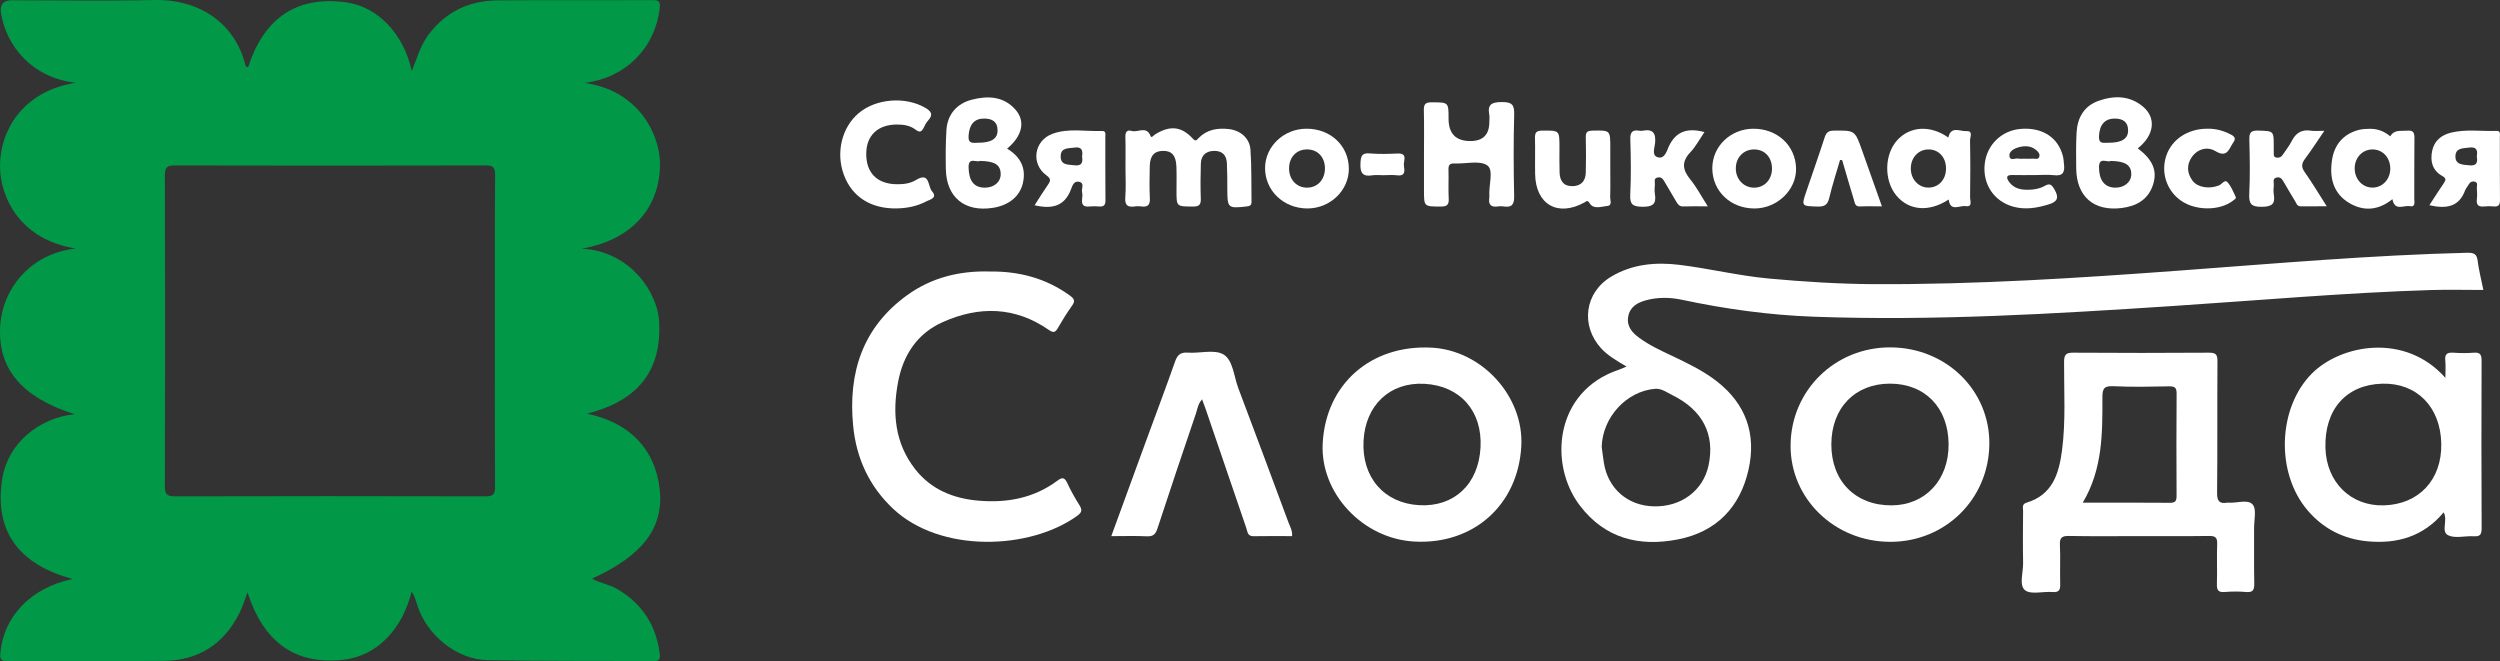 <?xml version="1.0" encoding="UTF-8"?> <svg xmlns="http://www.w3.org/2000/svg" id="_Слой_2" data-name="Слой 2" viewBox="0 0 1222.3 323.27"><rect x="0" y="0" width="1222.3" height="323.27" fill="#333333" stroke="none"/><defs><style> .cls-1 { fill: #019847; } .cls-1, .cls-2 { stroke-width: 0px; } .cls-2 { fill: #fff; } </style></defs><g id="_Слой_1-2" data-name="Слой 1"><g><path class="cls-1" d="M36.53,202.52C10.2,194.2-1.51,179.83.16,158.46c1.32-16.89,14.25-34.46,36.93-36.97C10.42,117.39-.1,97.14,0,80.76c.1-16.25,10.52-36.12,37.03-40.3C15.52,38.05,3.03,22.27.51,6.51Q-.51.14,5.76.13c23.14,0,46.29.41,69.41-.12,22.89-.52,39.63,11.75,44.68,31.34.16.61.17,1.35,1.47,1.48,7.47-23.04,22.79-35.09,47.77-31.71,15.81,2.14,28.31,15.63,32.23,33.6,2.58-6.16,4.21-12.55,8.25-17.87C218.04,5.73,229.4.31,243.14.19c25.3-.21,50.61,0,75.91-.14,3.28-.02,3.83.96,3.48,4.01-2.25,19.57-16.84,34.11-36.67,36.44,6.63,1.03,12.92,3.06,18.5,6.75,5.92,3.92,10.57,9.04,13.83,15.43,3.17,6.22,4.79,12.81,4.45,19.72-1,20.56-14.86,35.14-38.23,39.19,5.94.33,10.22,1.54,14.3,3.35,4.12,1.83,7.88,4.3,11.16,7.43,3.39,3.24,6.2,6.9,8.35,11.11,2.06,4.05,3.61,8.25,3.95,12.77,1.9,25.56-11.04,39.94-35.16,46,20.89,4.34,33.36,17.41,35.53,37,2.08,18.68-8.2,32.36-33.12,43.67,4.11,2.29,8.57,2.83,12.36,5.06,12.19,7.17,19.02,17.69,20.76,31.68.3,2.45-.03,3.6-2.93,3.58-27.13-.19-54.27.06-81.39-.49-14.96-.3-29.54-12.29-34.14-26.65-.74-2.32-1.3-4.69-2.82-6.86-4.54,18.43-16.95,31.44-33.16,33.3-24.28,2.78-39.36-9.05-47.1-32.89-1.59,4.15-2.5,7.25-3.93,10.1-7.63,15.24-20.08,23.22-37.08,23.37-25.47.22-50.94,0-76.41.15-3.5.02-3.65-1.39-3.39-4.16,1.63-17.78,14.99-31.78,35.25-36.02-25.57-7-38.46-22.7-34.35-48.98,2.68-17.13,17.65-29.73,35.44-31.6ZM241.97,161.43c0-25.32-.09-50.64.1-75.96.03-3.84-1.08-4.59-4.71-4.58-50.61.12-101.23.13-151.84,0-3.91-.01-4.92.99-4.91,4.9.14,50.64.14,101.28,0,151.92-.01,3.95,1.06,4.98,4.98,4.97,50.61-.13,101.23-.13,151.84,0,3.89.01,4.64-1.18,4.61-4.79-.15-25.49-.08-50.97-.08-76.46Z"></path><path class="cls-2" d="M795.26,179.23c-4.89-2.91-9.06-5.28-12.37-8.86-10.23-11.1-8.18-27.31,4.83-35.1,10.25-6.14,21.67-7.2,33.29-5.79,14.68,1.79,29.08,5.36,43.86,6.71,17.09,1.56,34.19,2.65,51.33,2.74,49.98.25,99.81-2.98,149.62-6.65,46.8-3.45,93.57-7.55,140.52-8.7,3.41-.08,4.65.76,5.06,4.09.53,4.26,1.62,8.46,2.76,14.1-8.91,0-17.36-.23-25.8.04-41.94,1.31-83.73,5.02-125.57,7.77-58.64,3.86-117.3,7.4-176.12,5.26-21.64-.79-43.05-3.75-64.25-8.26-5.87-1.25-11.9-1.36-17.8.27-4.23,1.17-7.75,3.23-8.57,8-.83,4.8,2.01,7.84,5.47,10.37,4.98,3.65,10.58,6.21,16.14,8.84,7.5,3.56,14.99,7.15,21.62,12.29,14.4,11.17,19.52,25.96,15.59,43.35-4.13,18.32-15.72,30.32-34.38,34-18.97,3.74-35.79-.38-48.08-16.54-15.43-20.29-12.26-55.91,18.97-66.35,1.07-.36,2.09-.85,3.86-1.59ZM783.1,218.46c.36,2.63.66,5.26,1.08,7.88,2.01,12.57,11.61,20.92,24.38,21.23,13.37.33,24.12-7.68,26.77-19.94,3.28-15.18-2.83-27.16-17.8-34.5-2.63-1.29-5.17-3.28-8.29-3.03-14.04,1.11-25.74,13.97-26.14,28.37Z"></path><path class="cls-2" d="M1045.11,262.12c-11.15,0-22.31.13-33.46-.08-3.39-.06-4.69.69-4.52,4.34.31,6.31-.04,12.66.14,18.98.08,2.82-.32,4.37-3.71,4.09-4.61-.38-10.67,1.41-13.51-.91-2.99-2.44-.83-8.72-.91-13.32-.16-8.49-.08-16.99-.01-25.48.01-1.47-.75-3.25,1.74-4,12.6-3.77,15.78-14.09,17.28-25.44,1.91-14.42.94-28.94,1.02-43.41.02-3.47.93-4.49,4.44-4.46,22.14.15,44.28.15,66.42,0,3.26-.02,4.15.86,4.13,4.12-.15,21.48.04,42.97-.18,64.45-.04,4.04,1.17,5.4,4.97,4.76.16-.03.33-.02.5,0,4.09.33,9.52-1.81,11.9.87,2.02,2.27.7,7.58.72,11.54.05,8.99-.09,17.99.08,26.98.06,3.05-.45,4.62-4,4.29-3.47-.32-7-.29-10.48,0-3.29.27-3.87-1.11-3.78-4.03.2-6.49-.11-13,.13-19.48.12-3.15-.94-3.93-3.96-3.89-11.65.16-23.3.07-34.96.07ZM1018.29,245.77c14.71,0,28.66-.07,42.61.06,2.75.03,3.28-.97,3.27-3.46-.09-16.62-.11-33.25.02-49.87.02-2.8-.73-3.66-3.58-3.61-9.14.17-18.29.38-27.41-.07-4.64-.23-5.3,1.37-5.29,5.52.03,17.44.16,34.97-9.61,51.43Z"></path><path class="cls-2" d="M483.87,132.75c14.13-.19,27.39,3.18,39.18,11.72,2.22,1.6,2.76,2.67,1.08,5.01-2.51,3.51-4.79,7.2-6.94,10.94-1.29,2.24-2.22,2.39-4.43.86-16.53-11.46-34.11-11.75-51.96-3.74-12.46,5.6-19.24,16.14-21.71,29.21-2.88,15.2-1.61,29.92,8.37,42.66,7.78,9.92,18.62,14.3,30.76,15.36,13.94,1.22,27.2-1.13,38.74-9.74,2.2-1.64,3.47-1.82,4.79,1.02,1.74,3.76,3.79,7.4,5.99,10.91,1.43,2.28,1.29,3.53-1.02,5.2-23.13,16.74-67,18.41-90.2-3.55-11.68-11.05-17.88-24.75-19.4-40.44-2.51-25.89,4.6-48.17,26.53-63.94,11.87-8.53,25.46-11.89,40.22-11.49Z"></path><path class="cls-2" d="M1194.76,250.49c-9.88,11.86-22.83,15.58-37.46,14.14-11.53-1.13-21.3-6.08-28.94-14.95-15.95-18.51-14.67-50.47,2.06-67.15,13.98-13.95,45.33-20.16,65.18,2.21,0-3.45.21-5.99-.05-8.47-.34-3.21.98-4.04,3.96-3.83,3.31.24,6.67.27,9.97,0,3.25-.27,3.83,1.09,3.82,4.02-.1,27.3-.11,54.59.02,81.89.01,3.15-.91,4.03-3.94,3.84-4.14-.26-8.9,1.16-12.32-.44-3.86-1.8-.07-7.27-2.31-11.26ZM1164.69,187.59c-17.58.5-28.24,12.56-27.74,31.37.45,16.81,12.36,28.55,28.52,28.12,17.21-.46,28.46-12.54,28.12-30.17-.35-17.97-12.01-29.8-28.89-29.32Z"></path><path class="cls-2" d="M924.45,169.84c27.21.2,48.49,21.12,48.18,47.38-.32,26.88-21.64,47.8-48.61,47.69-27.1-.11-48.76-21.15-48.57-47.2.19-26.92,21.85-48.07,49.01-47.87ZM924.01,187.57c-17.1.01-28.58,11.91-28.63,29.66-.05,17.99,11.8,29.97,29.52,29.85,16.48-.11,27.94-12.45,27.81-29.95-.13-17.82-11.55-29.58-28.7-29.56Z"></path><path class="cls-2" d="M743.8,218.05c-1.52,28.83-23.43,48.36-52.39,46.72-25.19-1.42-45.94-23.65-44.72-47.9,1.46-29.05,23.56-48.48,53.32-46.89,24.56,1.31,45.07,23.83,43.79,48.08ZM696.41,187.65c-16.81-.9-28.83,10.37-29.75,27.9-.94,17.84,10.07,30.52,27.29,31.45,17.05.92,28.94-10.28,29.91-28.2.97-17.84-9.94-30.21-27.46-31.15Z"></path><path class="cls-2" d="M631.72,262.12c-6.3,0-12.58-.09-18.87.04-2.95.06-2.89-2.19-3.5-3.96-6.61-19.32-13.2-38.65-19.8-57.97-.52-1.53-1.11-3.04-1.82-4.98-2.03,2.2-2.26,4.69-3,6.87-6.36,18.71-12.67,37.44-18.82,56.22-.93,2.83-2.07,4.02-5.18,3.87-5.61-.27-11.24-.08-17.4-.08,6-16.43,11.79-32.31,17.6-48.18,4.51-12.32,9.16-24.58,13.5-36.96,1.14-3.26,2.51-4.86,6.26-4.58,5.95.44,13.21-1.76,17.58.94,4.6,2.85,5,10.73,7.16,16.43,8.28,21.9,16.43,43.84,24.58,65.78.74,1.98,1.96,3.86,1.71,6.56Z"></path><path class="cls-2" d="M550.27,82.48c0-5.16.11-10.32-.05-15.47-.07-2.37.73-3.7,3.05-2.99,3.04.94,7.31-2.74,9.3,2.58.39,1.05,1.56-.52,2.28-.96,7.13-4.36,12.71-3.93,18.25,2.04,1.57,1.69,1.92.84,2.89-.15,4.07-4.18,9.19-5.04,14.69-4.44,5.77.64,10.28,4.39,10.69,10.11.61,8.44.37,16.95.52,25.43.03,1.71-.73,2.13-2.38,2.31-9.12,1.03-9.42.8-9.45-8.26-.01-4.32.01-8.65-.21-12.96-.21-3.95-2.39-6.09-6.46-5.94-4,.14-6.17,2.36-6.28,6.28-.16,5.65-.23,11.32-.02,16.97.11,3.01-.72,3.98-3.87,3.96-8.01-.07-8.01.11-8.01-7.68,0-3.99.12-7.99-.05-11.98-.23-5.38-2.29-7.62-6.56-7.56-4.31.06-6.38,2.4-6.47,7.64-.09,5.16-.22,10.33.05,15.47.18,3.37-1.05,4.51-4.25,4.04-.98-.14-2.01-.15-2.99,0-3.55.55-5.09-.52-4.76-4.47.38-4.63.09-9.31.09-13.97Z"></path><path class="cls-2" d="M696.21,75.49c0-7.16.13-14.32-.06-21.47-.08-2.96.64-4.02,3.83-4,8.25.05,8.25-.13,8.25,8.04q0,10.9,10.65,10.9,9.29,0,9.29-9.34c0-1.17.18-2.36-.03-3.49-.97-5.19,1.29-6.23,6.18-6.23,4.79,0,6.13,1.17,6,6.04-.37,13.3-.32,26.63-.02,39.94.1,4.29-1.27,5.69-5.29,5.03-.81-.13-1.68-.13-2.49,0-3.45.55-4.97-.77-4.36-4.31.06-.32.03-.67,0-1-.32-5.1,2.24-12.44-.98-14.72-3.7-2.61-10.52-.71-15.97-.97-2.49-.12-3.1.83-3.02,3.15.15,4.66-.14,9.33.11,13.98.17,3.08-.81,3.95-3.9,3.94-8.19-.03-8.19.13-8.19-8.02,0-5.83,0-11.65,0-17.48Z"></path><path class="cls-2" d="M492.4,72.67c6.57,4.01,9.33,9.43,7.75,16.66-1.46,6.66-6.87,11.07-14.7,12.29-13.8,2.17-22.76-5.15-23.01-18.98-.12-6.32-.09-12.66.28-18.96.45-7.57,4.94-13.03,12.47-14.95,7.73-1.97,15.36-1.72,21.17,4.74,5.13,5.69,3.57,12.94-3.96,19.2ZM479.07,78.68c-1.68.9-5.63-2.16-5.51,3.26.15,6.45,2.59,9.8,7.94,9.81,4.53.02,7.81-2.8,7.76-6.66-.06-4.5-2.85-6.31-10.19-6.41ZM478.26,69.79c6.5-.02,9.52-1.95,9.47-6.15-.05-4.3-2.8-5.65-6.55-5.67-4.9-.03-7.25,2.95-7.63,8.38-.29,4.23,2.31,3.44,4.71,3.44Z"></path><path class="cls-2" d="M1045.2,72.52c7.27,5.52,9.63,10.86,7.52,17.6-2.33,7.43-8.07,10.66-15.35,11.58-13.7,1.73-22.13-5.62-22.27-19.4-.06-5.83-.14-11.67.18-17.48.39-7.21,3.63-12.96,10.63-15.47,7.52-2.7,15.17-2.73,21.71,2.66,6.76,5.57,5.72,14.11-2.42,20.51ZM1031.94,78.68c-1.65,1-5.7-2.27-5.69,3.13,0,6.22,2.68,9.84,7.86,9.94,4.47.09,7.87-2.7,7.91-6.51.05-4.48-2.87-6.45-10.08-6.56ZM1030.83,69.8c6.51,0,9.63-1.89,9.64-6,.01-4.21-2.55-5.78-6.4-5.82-5.06-.06-7.63,3.08-7.84,8.72-.15,4.01,2.48,2.97,4.61,3.1Z"></path><path class="cls-2" d="M438.32,101.91c-12.62.17-21.8-5.71-25.76-16.5-3.97-10.81-1-23.11,7.26-30.08,8.46-7.15,22.67-8.25,32.39-2.73,3.05,1.73,4.26,3.4,1.52,6.37-.88.96-1.5,2.2-2.08,3.39-.98,2.01-1.9,2.67-4.04,1.01-2.55-1.97-5.72-2.49-8.97-2.49-9.35-.02-15,5.21-15.12,14.12-.12,9.42,5.22,14.88,14.67,15.07,3.39.07,6.76-.29,9.64-2.06,6.86-4.22,5.76,3.15,7.81,5.46,3.01,3.41-1.13,4.12-2.89,5.05-4.46,2.35-9.37,3.31-14.44,3.38Z"></path><path class="cls-2" d="M1169.67,97.39c-6.88,5.54-14.08,6.04-21.15,1.82-7.85-4.69-9.63-12.46-8.37-20.88,1.12-7.51,5.44-12.76,13.01-14.79,1.73-.46,3.61-.55,5.42-.57,3.8-.05,7.17,1.21,10.07,3.69,1.94-3.45,5.27-2.49,8.3-2.77,3.02-.28,3.54,1.04,3.51,3.71-.13,9.82-.02,19.65-.08,29.48,0,1.61.79,4.31-2.29,3.71-2.83-.55-7.22,2.64-8.4-3.41ZM1160.07,91.72c5.01-.07,8.79-4.34,8.58-9.7-.2-5.25-3.91-9.02-8.79-8.96-5.03.06-8.8,4.31-8.6,9.66.2,5.18,4,9.06,8.8,8.99Z"></path><path class="cls-2" d="M952.76,97.55c-9.59,6.26-19.42,5.48-25.58-1.94-6.16-7.42-5.93-20.16.48-27.14,6.29-6.84,16.19-7.38,24.92-1.22,1.2-5.82,5.73-2.95,8.84-3.14,3.45-.21,1.74,2.99,1.77,4.53.19,9.31.16,18.62.03,27.93-.02,1.6,1.35,4.76-2.18,4.21-2.91-.45-7.56,2.95-8.28-3.23ZM951.45,82.44c.03-5.57-3.64-9.5-8.76-9.38-4.82.11-8.43,4.05-8.46,9.25-.03,5.4,3.85,9.53,8.83,9.41,4.89-.12,8.36-3.97,8.39-9.28Z"></path><path class="cls-2" d="M994.87,85.59c-3.66,0-7.33.08-10.99-.02-3.07-.08-3.02,1.32-1.65,3.28,2.37,3.37,5.94,4.04,9.71,3.93,2.67-.08,5.38-.53,7.69-1.86,2.49-1.43,3.38-.78,4.81,1.65,2.47,4.21,1.41,6.1-2.97,7.42-5.68,1.71-11.32,2.67-17.17,1.05-9.4-2.6-15.02-11.01-13.94-20.88,1.04-9.45,8.32-16.46,17.83-17.16,10.5-.77,18.21,4.31,20.45,13.53.31,1.28.35,2.63.5,3.95.41,3.58-.49,5.7-4.8,5.19-3.12-.37-6.32-.07-9.48-.07ZM989.55,77.6c1.49,0,2.98.08,4.46-.03,1.05-.07,2.53.61,3.02-.87.48-1.44-.56-2.57-1.56-3.39-2.69-2.2-5.85-2.13-8.93-1.18-2.07.64-4.46,2.03-4.07,4.33.39,2.36,3.04.68,4.62,1.09.77.2,1.64.04,2.47.03Z"></path><path class="cls-2" d="M638.72,62.93c11.82-.03,20.69,8.3,20.76,19.52.07,10.67-9.23,19.56-20.4,19.47-11.62-.09-20.63-8.8-20.56-19.86.07-10.49,9.16-19.1,20.19-19.13ZM647.8,82.28c-.03-5.52-3.64-9.28-8.85-9.23-5.19.05-8.73,3.89-8.7,9.4.03,5.41,3.78,9.35,8.86,9.3,5.11-.05,8.71-3.98,8.68-9.47Z"></path><path class="cls-2" d="M857.13,62.94c11.78-.09,20.72,8.14,21,19.36.26,10.48-9.23,19.64-20.33,19.63-11.74-.01-20.62-8.5-20.62-19.71,0-10.62,8.88-19.19,19.95-19.28ZM866.36,82.32c-.03-5.5-3.65-9.3-8.83-9.26-5.14.04-8.9,4.01-8.86,9.37.03,5.29,3.94,9.35,8.98,9.32,5.09-.02,8.74-3.98,8.72-9.43Z"></path><path class="cls-2" d="M787.3,82.67c0,4.49.11,8.98-.06,13.46-.06,1.59,1.18,4.32-1.32,4.55-2.86.26-6.66,1.81-8.57-1.13-1.27-1.96-1.57-1.17-2.73-.53-13.05,7.14-23.8.95-24.07-13.9-.11-5.82.09-11.64-.07-17.45-.07-2.63.42-3.77,3.46-3.8,8.51-.09,8.5-.26,8.51,8.1,0,4.16-.09,8.31.06,12.46.15,4.02,1.99,6.7,6.41,6.59,4.28-.11,6.31-2.67,6.4-6.71.14-5.65.15-11.3,0-16.95-.06-2.43.38-3.44,3.18-3.49,8.81-.16,8.8-.31,8.8,8.33,0,3.49,0,6.98,0,10.47Z"></path><path class="cls-2" d="M505.84,100.35c2.24-3.47,4.29-6.84,6.55-10.07,1.36-1.95,1.49-2.9-.8-4.57-7.72-5.65-6.05-17,3.03-20.31,7.84-2.86,16.14-1.07,24.23-1.36,2.07-.07,1.56,1.77,1.56,2.98.03,10.31-.05,20.62.07,30.93.03,2.54-1.01,3.18-3.26,2.99-1.49-.13-3.01-.16-4.48,0-2.76.32-4.05-.64-3.68-3.55.15-1.15.23-2.37-.02-3.48-.4-1.73,1.43-4.43-1.5-5.05-2.56-.54-3.31,2.14-3.93,3.78-3.15,8.28-9.36,9.7-17.76,7.72ZM529.04,76.45c.52-3-.21-4.83-3.8-4.28-2.86.44-6.51-.13-6.65,4.1-.15,4.59,3.59,4.14,6.69,4.54,3.66.47,4.25-1.41,3.76-4.36Z"></path><path class="cls-2" d="M1187.78,100.33c2.41-3.71,4.66-7.32,7.08-10.82,1.06-1.54,1.09-2.42-.7-3.41-4.95-2.74-6.09-7.3-5.02-12.39,1.02-4.82,4.41-7.67,9.14-8.84,7.38-1.82,14.89-.61,22.33-.87,2.13-.07,1.62,1.7,1.62,2.9.03,10.31-.04,20.62.06,30.93.02,2.38-.73,3.34-3.13,3.1-1.48-.15-3-.16-4.48,0-2.7.3-4.04-.53-3.7-3.5.21-1.81.14-3.66,0-5.48-.08-1.15.79-2.85-1.3-3.19-1.6-.26-2.39.78-3.05,2.04-.38.73-1.04,1.34-1.32,2.1-3.04,8.45-9.44,9.27-17.53,7.43ZM1210.95,76.51c.5-2.91.02-4.86-3.69-4.36-2.95.4-6.59.09-6.75,4.09-.17,4.37,3.51,4.23,6.72,4.58,3.65.41,4.26-1.37,3.72-4.32Z"></path><path class="cls-2" d="M833.33,64.6c-2.34,3.41-4.21,7.02-6.89,9.85-4.37,4.63-3.87,8.55-.05,13.23,3.1,3.79,5.4,8.23,8.59,13.21-4.58,0-8.31-.1-12.03.04-1.89.07-2.63-1.06-3.4-2.36-1.86-3.14-3.71-6.29-5.56-9.44-.76-1.3-1.45-2.68-3.35-2.39-2.38.36-1.41,2.24-1.54,3.54-.14,1.48-.24,3.03,0,4.48.85,5.01-1.02,6.39-6.11,6.33-4.79-.05-6.17-1.17-5.93-6.02.44-8.96.32-17.96.03-26.93-.12-3.64,1.07-4.79,4.45-4.22.48.08,1.01.09,1.49,0,5.12-1.01,6.68,1.16,6.16,6.14-.23,2.21-1.62,5.75,1.01,6.72,3.62,1.34,4.65-2.84,5.64-5.02,3.54-7.76,9.44-9.35,17.49-7.18Z"></path><path class="cls-2" d="M1136.42,63.95c-3.44,5.03-6.28,9.46-9.43,13.67-1.72,2.3-1.95,4.02-.19,6.52,3.63,5.13,6.85,10.54,10.8,16.72-4.75,0-8.76-.02-12.77.01-1.75.01-2.07-1.48-2.72-2.53-1.84-2.96-3.55-5.99-5.33-8.99-.85-1.43-1.63-3.08-3.74-2.55-2.17.55-1.2,2.41-1.33,3.74-.15,1.48-.24,3.02,0,4.48.79,4.78-1,6.03-5.85,6.09-5.11.06-6.4-1.34-6.16-6.31.44-8.79.27-17.62.05-26.43-.08-3.31.54-4.63,4.23-4.52,7.68.23,7.68,0,7.69,7.54,0,1-.03,2,.01,2.99.05,1.1-.3,2.46,1.41,2.69,1.26.17,2.23-.25,2.96-1.37,1.44-2.23,3.19-4.29,4.37-6.65,2.02-4.03,4.9-5.9,9.48-5.15,1.78.29,3.64.05,6.51.05Z"></path><path class="cls-2" d="M899.64,78.21c-1.79,6.18-3.8,12.3-5.28,18.55-.81,3.42-2.35,4.34-5.76,4.23-7.92-.26-7.94-.07-5.33-7.74,2.93-8.64,5.99-17.23,8.79-25.91.77-2.38,1.68-3.43,4.41-3.47,10.44-.13,10.43-.24,13.93,9.65,3.14,8.9,6.31,17.79,9.71,27.38-3.91,0-7.32-.13-10.7.04-2.47.13-2.54-1.73-2.98-3.19-1.97-6.47-3.84-12.96-5.75-19.44l-1.01-.1Z"></path><path class="cls-2" d="M1078.96,62.93c4.25-.13,8.18.94,11.93,2.94,1.9,1.01,2.25,2.04,1,3.81-2.14,3.02-2.81,7.76-8.77,4.18-3.88-2.33-8.68-1.09-11.51,2.96-2.62,3.74-2.38,7.91.42,11.6,2.5,3.3,8.26,4.1,12.87,2.23,1.41-.57,2.82-3,4.07-1.66,1.85,2,2.93,4.76,4.12,7.31.36.76-.69,1.3-1.36,1.82-6.44,5-18.21,5.02-25.4-.01-7.05-4.93-9.96-13.87-7.17-22.05,2.7-7.92,10.49-13.08,19.8-13.13Z"></path><path class="cls-2" d="M676.07,85.66c-1.66,0-3.36-.23-4.97.04-4.93.84-6.18-1.21-5.94-5.94.18-3.52.68-5.09,4.63-4.75,4.45.39,8.96.25,13.43.05,5.36-.25,2.84,3.7,3.17,5.91.34,2.31.93,5.28-3.36,4.74-2.29-.29-4.64-.05-6.96-.05Z"></path></g></g></svg> 